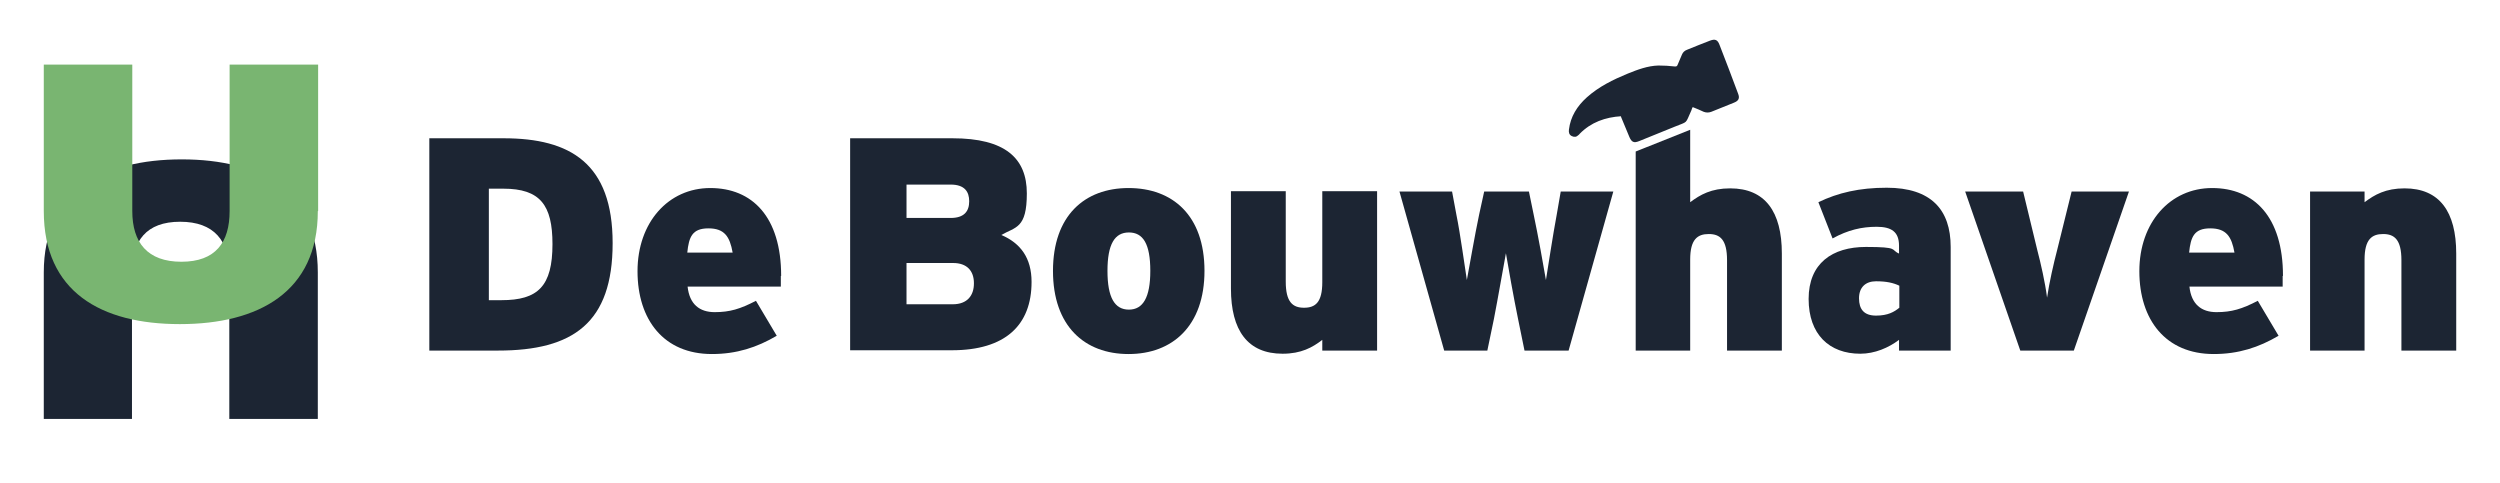 <svg viewBox="0 0 793.7 153.5" version="1.1" xmlns="http://www.w3.org/2000/svg">
  <defs>
    <style>
      .cls-1 {
        fill: #79b571;
      }

      .cls-2 {
        fill: #1c2533;
      }
    </style>
  </defs>
  
  <g>
    <g id="Laag_1">
      <g>
        <g>
          <path d="M13.9,86.5c0-25.7,18.8-35.9,43.8-35.9s43.2,10.2,43.2,35.9v46.5h-28.1v-46.5c0-10-4.8-16.1-15.6-16.1s-15.3,6.1-15.3,16.1v46.5H13.9v-46.5Z" class="cls-2"></path>
          <path d="M100.9,67c0,25.7-18.8,35.9-43.8,35.9s-43.2-10.2-43.2-35.9V20.5h28.1v46.5c0,10,4.8,16.1,15.6,16.1s15.3-6.1,15.3-16.1V20.5h28.1v46.5Z" class="cls-1"></path>
        </g>
        <g>
          <path d="M194.5,77.2c0,25.3-12.5,34.1-36.4,34.1h-21.8V43.9h23.6c21.2,0,34.6,8,34.6,33.3ZM175.4,77.5c0-12.4-3.9-17.6-15.6-17.6h-4.6v35.4h4c11.6,0,16.2-4.4,16.2-17.8Z" class="cls-2"></path>
          <path d="M247.9,87.6c0,1.4,0,2.5,0,3.4h-29.6c.6,5.6,3.8,8.1,8.6,8.1s8.1-1,13.1-3.6l6.6,11.1c-6.3,3.7-12.7,5.8-20.6,5.8-15.2,0-23.6-10.8-23.6-26.3s9.8-26.4,23.1-26.4,22.5,9.1,22.5,27.9ZM232.6,80.2c-.9-5.1-2.6-7.7-7.7-7.7s-6.2,2.7-6.7,7.7h14.4Z" class="cls-2"></path>
          <path d="M327.5,89.5c0,13.8-8.4,21.7-25.3,21.7h-32.3V43.9h32.5c16.7,0,23.6,6.3,23.6,17.5s-3.6,10.6-8.1,13.2c6.1,2.6,9.6,7.3,9.6,14.9ZM307.7,63.9c0-3-1.4-5.3-5.9-5.3h-14v10.6h14c4.3,0,5.9-2.1,5.9-5.3ZM309.2,89.9c0-3.9-2.2-6.4-6.6-6.4h-14.8v13.1h14.7c4.6,0,6.7-2.8,6.7-6.6Z" class="cls-2"></path>
          <path d="M382.4,86c0,17.4-10.1,26.4-24.1,26.4s-24-8.9-24-26.4,10-26.3,24-26.3,24.1,8.7,24.1,26.3ZM365.2,86c0-8.6-2.3-12.2-6.8-12.2s-6.8,3.7-6.8,12.2,2.3,12.3,6.8,12.3,6.8-3.9,6.8-12.3Z" class="cls-2"></path>
          <path d="M437.2,111.3h-17.4v-3.4c-3.1,2.4-6.7,4.4-12.6,4.4-11.1,0-16.4-7.4-16.4-20.7v-30.9h17.4v28.7c0,6.5,2.2,8.3,5.8,8.3s5.8-1.7,5.8-8.1v-28.9h17.4v50.5Z" class="cls-2"></path>
          <path d="M512.2,60.8l-14.2,50.5h-14l-2.1-10.3c-1.2-5.8-3.2-16.9-3.8-20.6-.7,3.7-2.6,14.7-3.8,20.8l-2.1,10.1h-13.7l-14.2-50.5h16.7l1.4,7.5c1.2,5.8,2.7,16.9,3.3,20.6.7-3.7,2.6-14.7,3.9-20.8l1.6-7.3h14.2l1.5,7.3c1.3,6.1,3.3,17.1,3.9,20.8.6-3.7,2.3-14.8,3.4-20.6l1.3-7.5h16.6Z" class="cls-2"></path>
          <path d="M565.7,111.3h-17.4v-28.7c0-6.5-2.2-8.3-5.8-8.3s-5.9,1.7-5.9,8.1v28.9h-17.3v-63.2l17.3-6.9v23c3.2-2.4,6.7-4.4,12.7-4.4,11.1,0,16.4,7.4,16.4,20.7v30.9Z" class="cls-2"></path>
          <path d="M619.3,111.3h-16.4v-3.4c-3.3,2.5-7.7,4.4-12.3,4.4-9.8,0-16.4-6.1-16.4-17.4s7.5-16.5,18.2-16.5,7.7.9,10.5,2.1v-2.5c0-4.4-2.4-6-7.1-6s-9.1,1-14,3.7l-4.5-11.5c6.2-3,13-4.6,21.7-4.6,14.1,0,20.3,7,20.3,18.8v32.8ZM603,97.6v-6.9c-1.9-.9-4.1-1.4-7.4-1.4s-5.4,1.9-5.4,5.4,1.6,5.5,5.4,5.5,5.8-1.2,7.4-2.5Z" class="cls-2"></path>
          <path d="M675.9,60.8l-17.5,50.5h-17l-17.5-50.5h18.4l4.5,18.6c1.1,4.2,2.5,10.3,3.1,15.1.7-4.8,2.1-10.9,3.2-15.1l4.6-18.6h18.3Z" class="cls-2"></path>
          <path d="M724.7,87.6c0,1.4,0,2.5,0,3.4h-29.6c.6,5.6,3.8,8.1,8.6,8.1s8.1-1,13.1-3.6l6.6,11.1c-6.3,3.7-12.7,5.8-20.6,5.8-15.2,0-23.6-10.8-23.6-26.3s9.8-26.4,23.1-26.4,22.5,9.1,22.5,27.9ZM709.4,80.2c-.9-5.1-2.6-7.7-7.7-7.7s-6.2,2.7-6.7,7.7h14.4Z" class="cls-2"></path>
          <path d="M779.8,111.3h-17.4v-28.7c0-6.5-2.2-8.3-5.8-8.3s-5.9,1.7-5.9,8.1v28.9h-17.3v-50.5h17.3v3.4c3.2-2.4,6.7-4.4,12.7-4.4,11.1,0,16.4,7.4,16.4,20.7v30.9Z" class="cls-2"></path>
        </g>
      </g>
      <path d="M514.7,36.9c-5,.3-9.6,1.9-13.2,5.6-.1.1-.2.3-.4.4-.6.6-1.3.7-2.1.3-.8-.4-1-1.1-.9-2,.5-4.2,2.6-7.5,5.7-10.3,3.8-3.4,8.3-5.6,12.9-7.5,3.2-1.3,6.4-2.5,9.8-2.6,1.7,0,3.5.1,5.2.3.5,0,.7,0,.9-.5.5-1.1.9-2.2,1.4-3.3.3-.7.8-1.2,1.6-1.5,2.5-1,4.9-2,7.3-2.9,1.6-.6,2.4-.3,3,1.3,2,5.2,4,10.3,5.9,15.5.6,1.5.2,2.3-1.3,2.9-2.4,1-4.8,1.9-7.2,2.9-.8.3-1.6.3-2.4,0-1.1-.5-2.2-1-3.5-1.5-.2.3-.3.7-.4,1-2.1,4.6-.9,3.4-5.5,5.3-3.7,1.5-7.4,3-11.1,4.5-1.7.7-2.4.3-3.1-1.3-.9-2.1-1.8-4.3-2.7-6.5Z" class="cls-2"></path>
    </g>
  </g>
</svg>